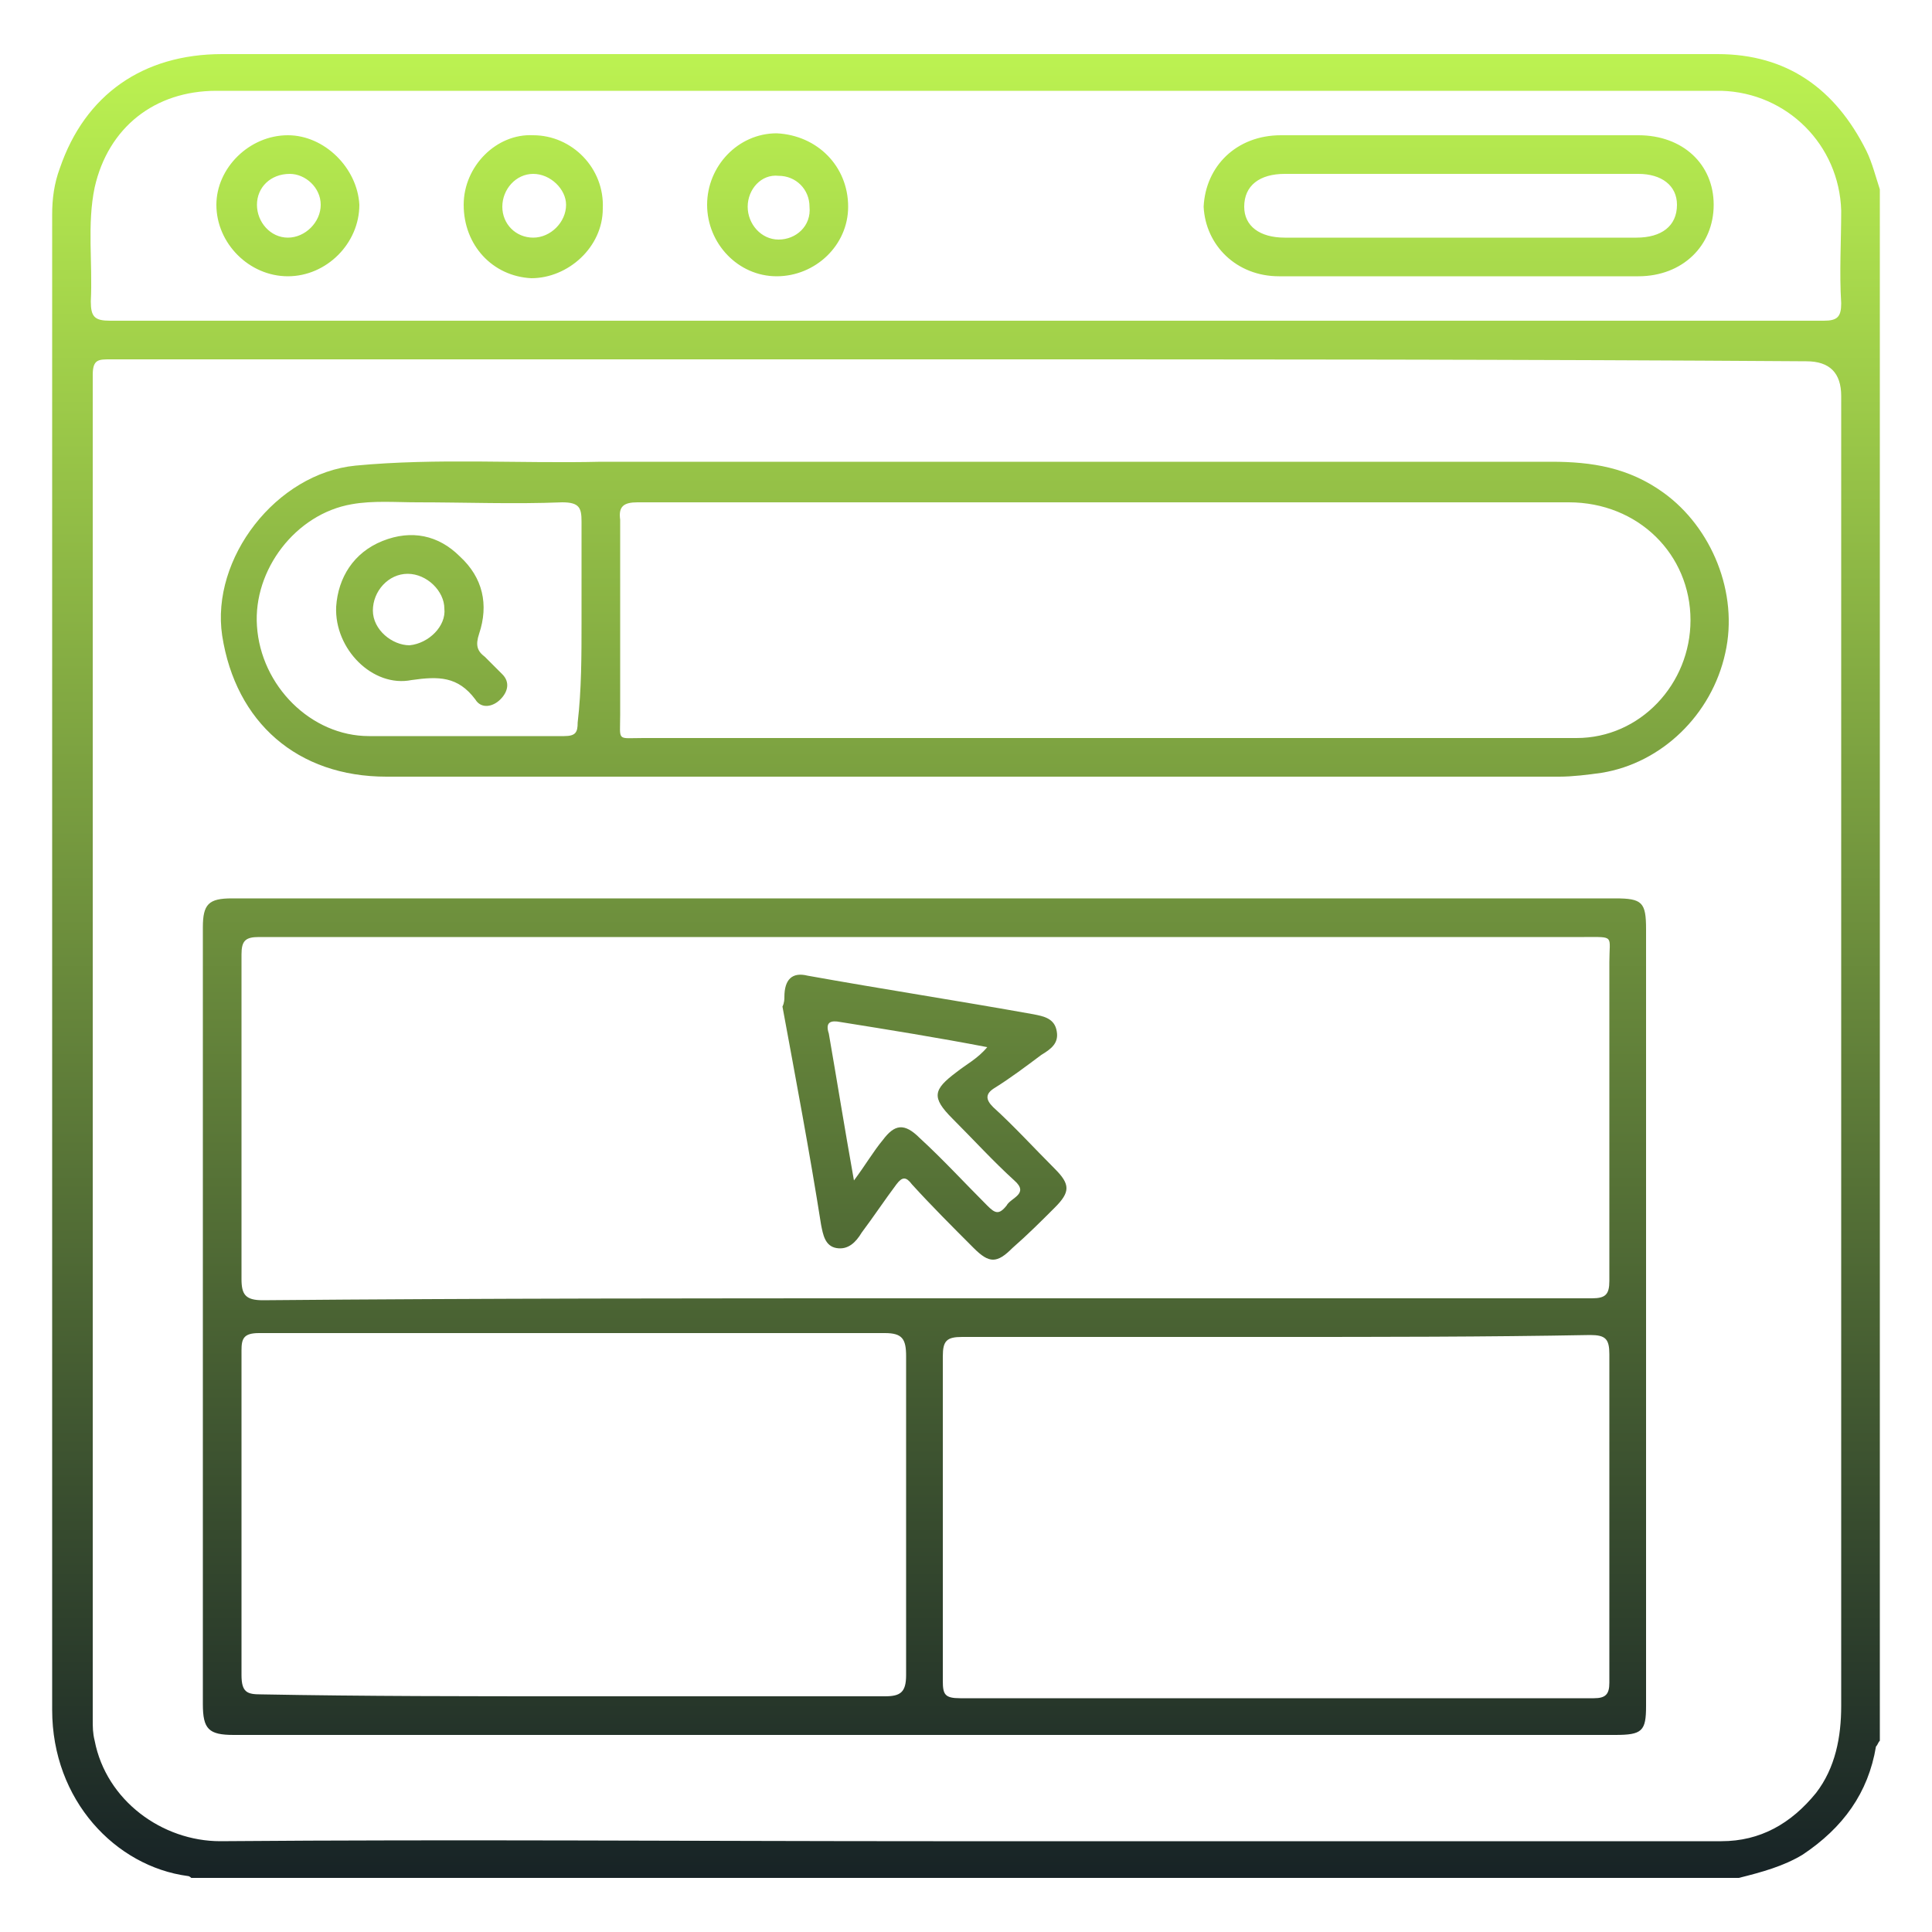<?xml version="1.0" encoding="UTF-8"?><svg id="Layer_1" xmlns="http://www.w3.org/2000/svg" width="100" height="100" xmlns:xlink="http://www.w3.org/1999/xlink" viewBox="0 0 100 100"><defs><style>.cls-1{fill:url(#linear-gradient);}</style><linearGradient id="linear-gradient" x1="50" y1="97.2" x2="50" y2="2.8" gradientUnits="userSpaceOnUse"><stop offset="0" stop-color="#172326"/><stop offset="1" stop-color="#bcf251"/></linearGradient></defs><path class="cls-1" d="m90,97.2H9.9q-.1-.1-.2-.1c-3.7-.5-7-3.9-7-8.6V11.1c0-.8.1-1.6.4-2.4,1.3-3.8,4.3-5.9,8.4-5.9h77.4c3.6,0,6.1,1.8,7.7,5,.3.6.5,1.4.7,2v80.3c-.1.1-.1.2-.2.3-.4,2.4-1.7,4.2-3.8,5.6-1,.6-2.1.9-3.3,1.2ZM50.1,18.6H5.7c-.6,0-.9,0-.9.8v69.6c0,.4,0,.7.1,1.1.6,3.1,3.5,5.2,6.5,5.2,12.3-.1,24.6,0,36.9,0h40.8c2,0,3.6-.9,4.9-2.5,1-1.3,1.3-2.9,1.3-4.5V20.5c0-1.2-.6-1.8-1.8-1.8-14.5-.1-29-.1-43.4-.1h0Zm-.2-2h44.5c.7,0,.9-.2.9-.9-.1-1.6,0-3.2,0-4.8-.1-3.4-2.8-6.1-6.2-6.2H11.2c-3.2,0-5.6,1.9-6.3,5-.4,1.9-.1,3.9-.2,5.9,0,.8.2,1,1,1h44.2Zm-2,29.9h35.7c1.4,0,1.6.2,1.6,1.6v40.2c0,1.3-.2,1.5-1.6,1.5H12.1c-1.3,0-1.6-.3-1.6-1.6v-40.2c0-1.2.3-1.5,1.5-1.5,12,0,24,0,35.9,0h0Zm0,20.7h34.5c.7,0,.9-.2.9-.9v-16.5c0-1.4.3-1.3-1.3-1.3H13.4c-.7,0-.9.2-.9.9v16.8c0,.8.2,1.1,1.1,1.1,11.4-.1,22.8-.1,34.3-.1h0Zm-18.2,20.6h16.1c.8,0,1.1-.2,1.1-1.1v-16.5c0-.9-.2-1.2-1.1-1.2H13.4c-.8,0-.9.3-.9.9v16.8c0,.9.3,1,1,1,5.4.1,10.8.1,16.2.1Zm36.3-18.6h-16.2c-.8,0-1,.2-1,1v16.8c0,.7.1.9.9.9h32.8c.6,0,.8-.2.8-.8v-17c0-.8-.2-1-1-1-5.4.1-10.9.1-16.3.1h0Zm-15.6-29h-30.4c-4.6,0-7.8-2.8-8.5-7.3-.6-4,2.8-8.4,6.9-8.8,4.2-.4,8.5-.1,12.7-.2h49.2c2.1,0,4,.3,5.8,1.6,2.5,1.8,3.9,5.2,3.2,8.3-.7,3.2-3.3,5.7-6.4,6.2-.7.1-1.5.2-2.2.2h-30.3Zm6.9-2h24.3c3.3,0,5.9-2.8,5.9-6.1,0-3.4-2.7-6.1-6.3-6.1h-48.2c-.7,0-1,.2-.9.9v10.1c0,1.4-.2,1.2,1.2,1.2h24Zm-27.2-6h0v-5.2c0-.7-.1-1-1-1-2.5.1-5,0-7.5,0-1.1,0-2.3-.1-3.4.1-2.9.5-5.1,3.4-4.9,6.3.2,3.1,2.8,5.7,5.8,5.7h10.1c.6,0,.7-.2.7-.7.2-1.7.2-3.5.2-5.2ZM75.6,7h9.2c2.3,0,3.9,1.5,3.9,3.6s-1.6,3.7-3.9,3.7h-18.6c-2.2,0-3.8-1.6-3.9-3.6.1-2.1,1.7-3.7,4-3.7h9.3Zm0,2h-9.1c-1.3,0-2.1.6-2.1,1.7,0,1,.8,1.6,2.1,1.6h18.2c1.3,0,2.1-.6,2.1-1.7,0-1-.8-1.6-2-1.6h-9.2Zm-51.6,1.6c0-2,1.7-3.7,3.6-3.6,2,0,3.7,1.7,3.6,3.8,0,2-1.8,3.6-3.7,3.6-2-.1-3.5-1.7-3.5-3.8h0Zm3.6-1.6c-.9,0-1.6.8-1.6,1.7s.7,1.6,1.6,1.6,1.7-.8,1.7-1.7c0-.8-.8-1.6-1.7-1.6h0Zm16.3,1.7c0,2-1.7,3.6-3.7,3.6s-3.6-1.7-3.6-3.7,1.6-3.7,3.6-3.7c2.1.1,3.7,1.7,3.7,3.8Zm-5.2,0c0,.9.7,1.7,1.6,1.7s1.7-.7,1.6-1.7c0-.9-.7-1.6-1.6-1.6-.9-.1-1.6.7-1.6,1.6Zm-23.8-3.7c1.9,0,3.6,1.7,3.7,3.6,0,2-1.7,3.7-3.7,3.7s-3.7-1.7-3.7-3.7c0-1.9,1.7-3.6,3.7-3.6Zm-1.6,3.6c0,.9.7,1.7,1.6,1.7s1.7-.8,1.7-1.7-.8-1.6-1.6-1.6c-1,0-1.7.7-1.7,1.6h0Zm27.3,41c0-.9.4-1.3,1.2-1.1,3.9.7,7.8,1.3,11.7,2,.5.1,1.1.2,1.2.9.1.6-.3.9-.8,1.2-.8.6-1.6,1.2-2.4,1.7-.5.3-.5.6-.1,1,1.1,1,2.1,2.1,3.2,3.2.8.8.8,1.2,0,2-.7.7-1.4,1.4-2.2,2.1-.8.8-1.2.8-2,0-1.1-1.1-2.2-2.2-3.2-3.3-.3-.4-.5-.4-.8,0-.6.8-1.2,1.7-1.8,2.5-.3.5-.7.9-1.3.8s-.7-.7-.8-1.2c-.6-3.8-1.3-7.5-2-11.3.1-.2.1-.4.1-.5h0Zm3.6,9.5c.6-.8,1-1.5,1.5-2.1.6-.8,1.1-.9,1.9-.1,1.2,1.1,2.3,2.3,3.5,3.5.4.4.6.5,1,0,.2-.4,1.2-.6.4-1.3-1.1-1-2.1-2.1-3.2-3.2s-1-1.5.2-2.4c.5-.4,1.1-.7,1.6-1.3-2.6-.5-5.1-.9-7.6-1.3-.5-.1-.8,0-.6.6.4,2.3.8,4.8,1.3,7.6Zm-26.8-29.7c.1-1.5.9-2.8,2.4-3.4s2.9-.3,4,.8c1.2,1.1,1.5,2.5,1,4-.2.6-.1.9.3,1.2.3.3.6.6.9.9.4.4.3.9-.1,1.3-.4.4-1,.5-1.3,0-.9-1.2-1.9-1.2-3.3-1-2,.4-4-1.6-3.9-3.8h0Zm5.6.1c0-.9-.9-1.8-1.9-1.8s-1.8.9-1.8,1.9,1,1.8,1.9,1.8c1-.1,1.9-1,1.8-1.9h0Z"/></svg>